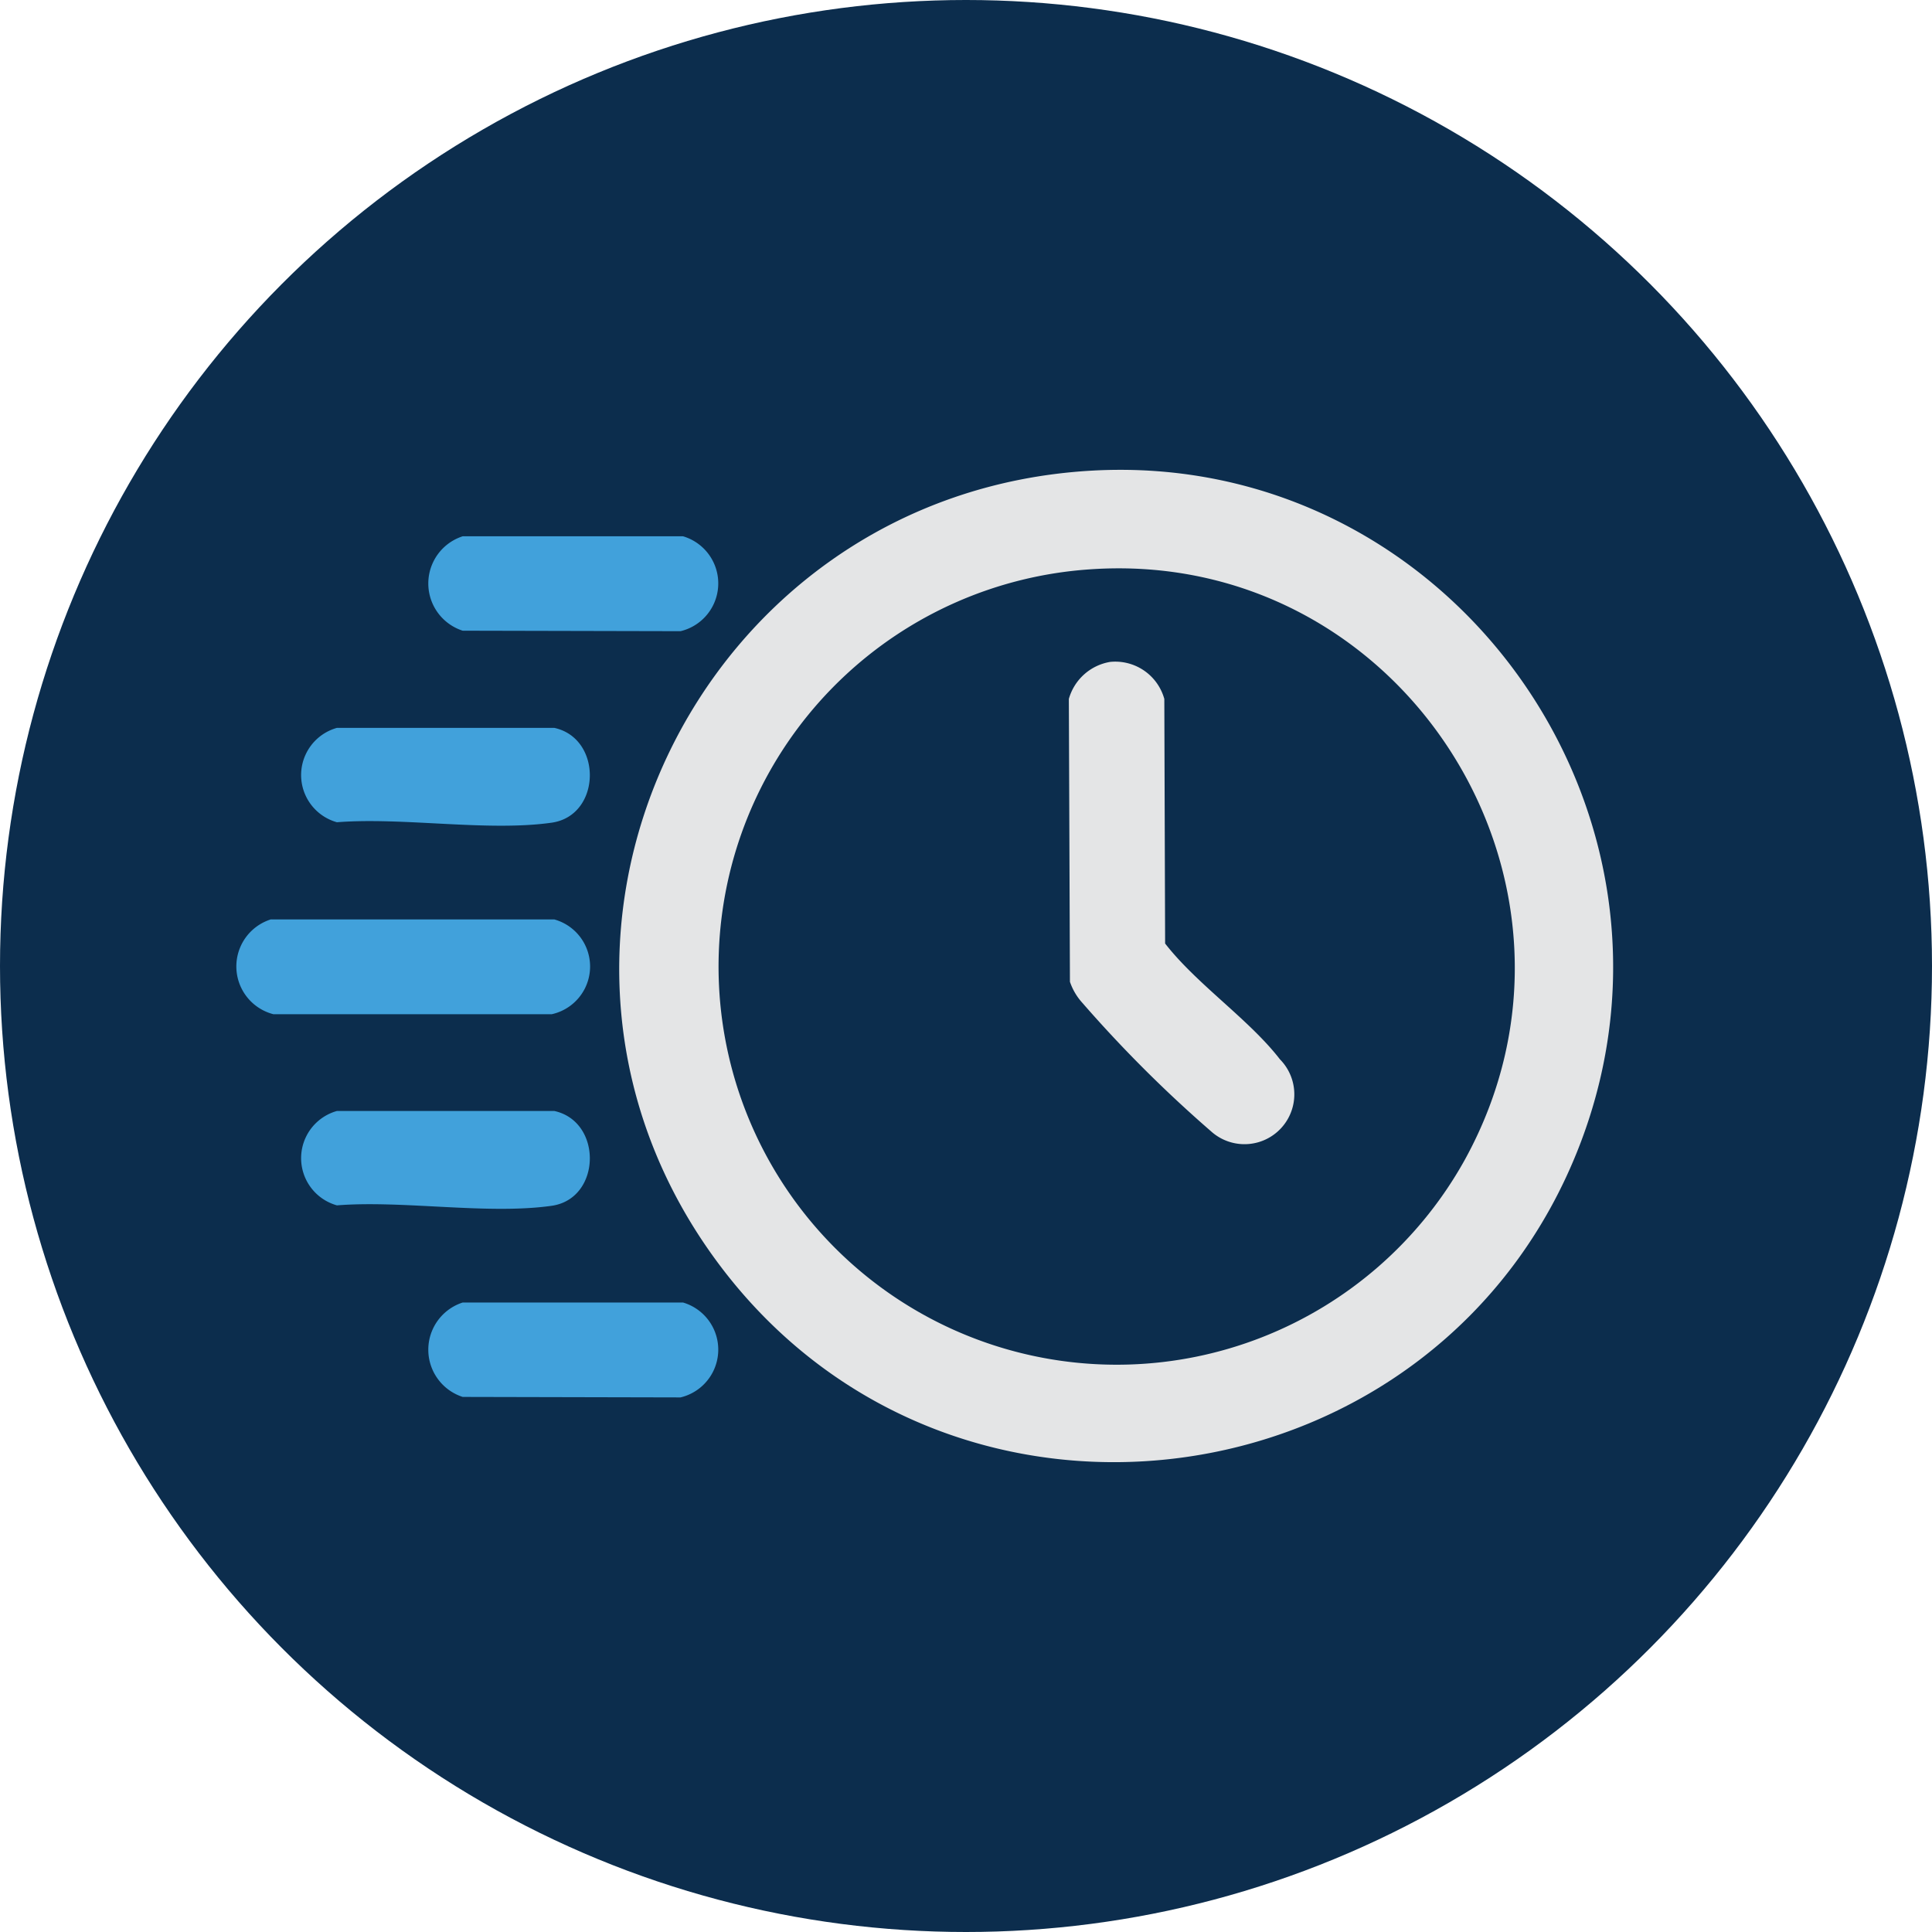 <svg xmlns="http://www.w3.org/2000/svg" width="94" height="94" viewBox="0 0 94 94">
  <g id="Group_11" data-name="Group 11" transform="translate(-1163 -188)">
    <circle id="Ellipse_3" data-name="Ellipse 3" cx="47" cy="47" r="47" transform="translate(1163 188)" fill="#0c2d4d"/>
    <g id="Group_3" data-name="Group 3" transform="translate(-268.487 161.86)">
      <path id="Path_5" data-name="Path 5" d="M86.782.038c17.352-.972,29.956,16.551,23.75,32.759-6.744,17.615-30.47,21.039-41.851,5.919C56.989,23.183,67.476,1.119,86.782.038m-.145,4.806A19.371,19.371,0,1,0,104.91,33.587c7.408-13.426-3-29.837-18.273-28.743" transform="translate(1397.836 49)" fill="#e4e5e6"/>
      <path id="Path_7" data-name="Path 7" d="M33.631,11.077H44.35a2.39,2.39,0,0,1-.122,4.617l-10.6-.024a2.413,2.413,0,0,1,0-4.593" transform="translate(1420.37 41.156)" fill="#41a1db"/>
      <path id="Path_9" data-name="Path 9" d="M12.488,43.012H23.06c2.366.51,2.295,4.27-.124,4.614-3.116.442-7.227-.276-10.448-.021a2.384,2.384,0,0,1,0-4.592" transform="translate(1435.392 18.541)" fill="#41a1db"/>
      <path id="Path_11" data-name="Path 11" d="M140.731,31.975a2.477,2.477,0,0,1,2.65,1.8l.039,11.9c1.535,1.979,4.095,3.7,5.585,5.633a2.425,2.425,0,0,1-3.355,3.5,63.325,63.325,0,0,1-6.269-6.26,2.919,2.919,0,0,1-.592-1.011l-.053-13.762a2.519,2.519,0,0,1,2-1.8" transform="translate(1344.755 26.371)" fill="#e4e5e6"/>
      <path id="Path_6" data-name="Path 6" d="M1.673,74.945H15.452a2.377,2.377,0,0,1-.125,4.614l-13.533,0a2.4,2.4,0,0,1-.122-4.617" transform="translate(1443 -4.072)" fill="#41a1db"/>
      <path id="Path_8" data-name="Path 8" d="M33.631,138.812H44.35a2.39,2.39,0,0,1-.122,4.617l-10.6-.024a2.413,2.413,0,0,1,0-4.593" transform="translate(1420.37 -49.299)" fill="#41a1db"/>
      <path id="Path_10" data-name="Path 10" d="M12.488,106.88H23.06c2.366.51,2.295,4.27-.124,4.614-3.116.442-7.227-.276-10.448-.021a2.384,2.384,0,0,1,0-4.592" transform="translate(1435.392 -26.687)" fill="#41a1db"/>
    </g>
  </g>
</svg>

